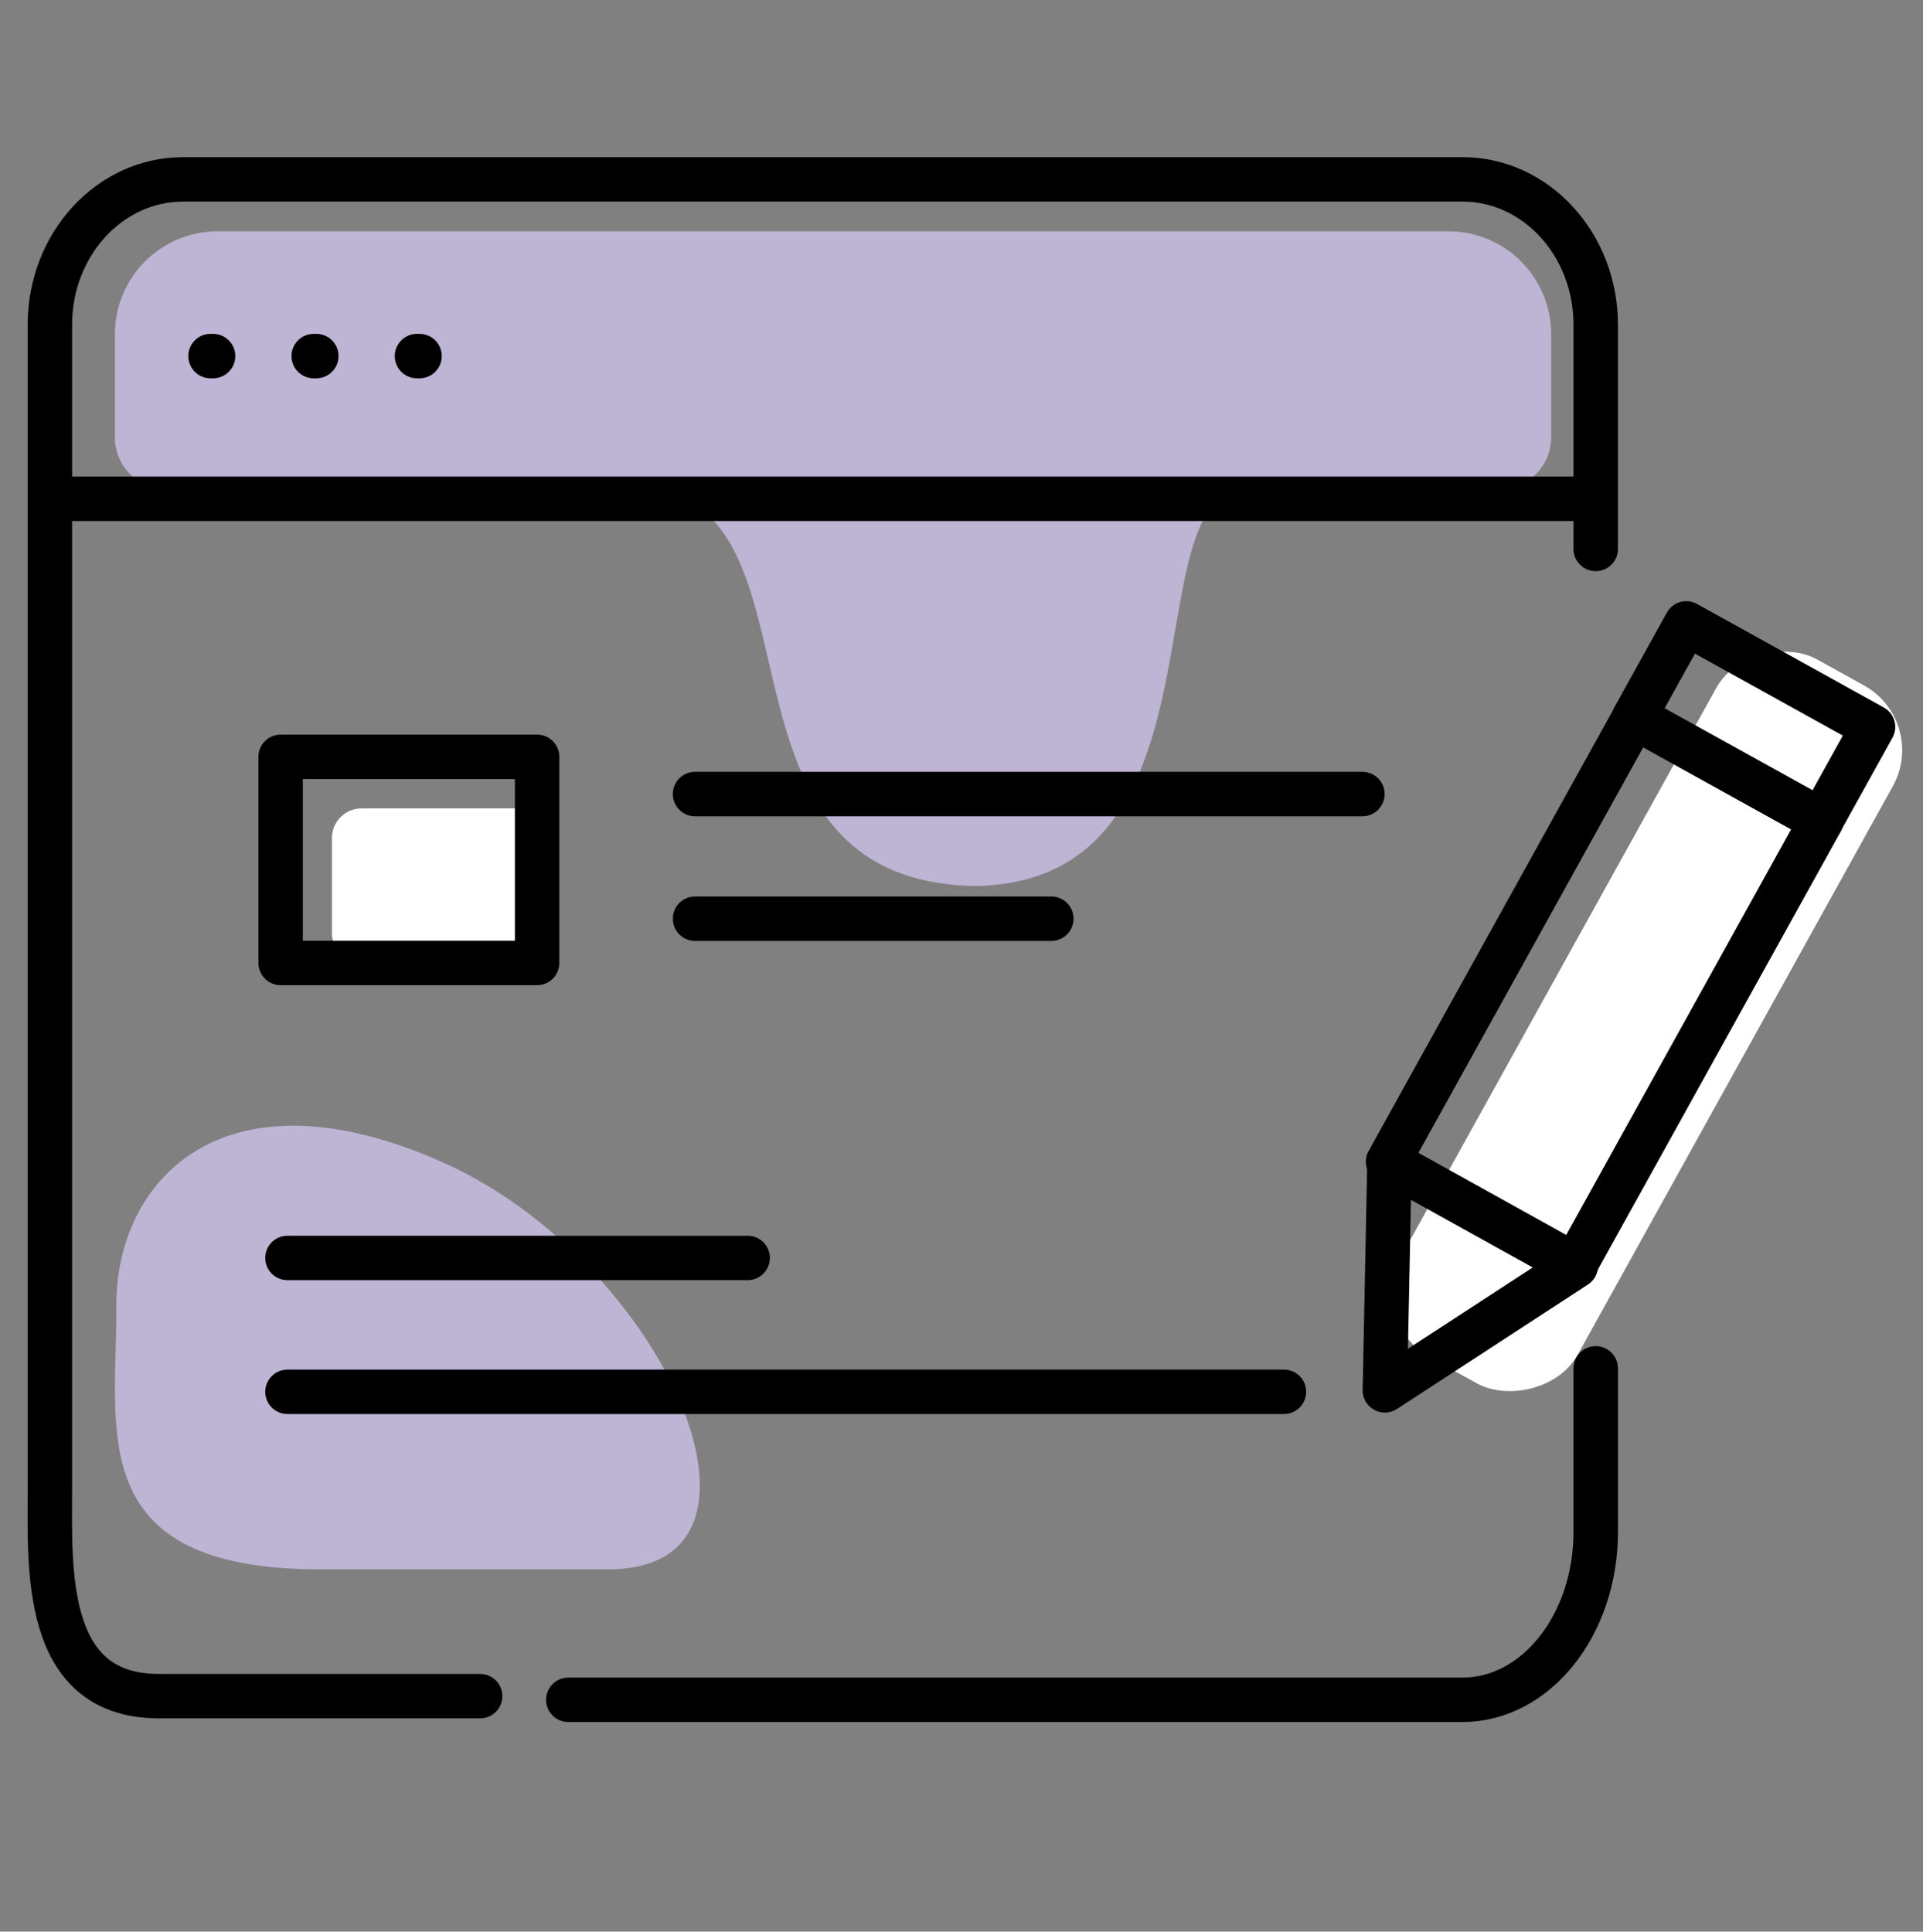 <svg id="Group_37462" data-name="Group 37462" xmlns="http://www.w3.org/2000/svg" xmlns:xlink="http://www.w3.org/1999/xlink" width="129.835" height="130.435" viewBox="0 0 129.835 130.435">
  <rect x="0" y="0" width="129.835" height="130.435" fill="#808080" stroke="none"/>
  <defs>
    <clipPath id="clip-path">
      <rect id="Rectangle_787" data-name="Rectangle 787" width="129.835" height="130.435" fill="#fff" stroke="#707070" stroke-width="1"/>
    </clipPath>
  </defs>
  <g id="Group_36174" data-name="Group 36174" transform="translate(0)">
    <g id="Mask_Group_148" data-name="Mask Group 148" clip-path="url(#clip-path)">
      <g id="Group_36178" data-name="Group 36178" transform="translate(3.357 12.11)">
        <g id="Group_36177" data-name="Group 36177" transform="translate(0 0)">
          <path id="Path_67319" data-name="Path 67319" d="M6.926,0H90.043a6.942,6.942,0,0,1,6.926,6.958v6.958A3.471,3.471,0,0,1,93.506,17.4s-8.922.058-17,0-.747,26.522-18.417,26.811C38.962,43.879,48.7,17.953,35.5,17.4s-32.036,0-32.036,0A3.471,3.471,0,0,1,0,13.917V6.958A6.942,6.942,0,0,1,6.926,0Z" transform="translate(4.402 3.507)" fill="#beb4d4"/>
          <rect id="Rectangle_782" data-name="Rectangle 782" width="15.001" height="10.47" rx="2" transform="translate(19.054 42.477)" fill="#fff"/>
          <rect id="Rectangle_783" data-name="Rectangle 783" width="53.869" height="13.638" rx="5" transform="matrix(-0.485, 0.875, -0.875, -0.485, 126.87, 36.598)" fill="#fff"/>
          <path id="Path_67320" data-name="Path 67320" d="M888.856,2616.276H869.391c-16.078,0-13.709-9.449-13.755-17.8s7.074-16.336,22.029-9.687S901.8,2616.276,888.856,2616.276Z" transform="translate(-851.137 -2522.416)" fill="#beb4d4"/>
          <g id="Group_36176" data-name="Group 36176">
            <g id="Group_36174-2" data-name="Group 36174" transform="translate(10.855 11.934)">
              <line id="Line_224" data-name="Line 224" x2="0.174" fill="none" stroke="#000" stroke-linecap="round" stroke-width="3"/>
              <line id="Line_225" data-name="Line 225" x2="0.174" transform="translate(6.97)" fill="none" stroke="#000" stroke-linecap="round" stroke-width="3"/>
              <line id="Line_226" data-name="Line 226" x2="0.174" transform="translate(13.941)" fill="none" stroke="#000" stroke-linecap="round" stroke-width="3"/>
            </g>
            <line id="Line_227" data-name="Line 227" x2="102.574" transform="translate(0.906 21.571)" fill="none" stroke="#000" stroke-width="3"/>
            <path id="Path_67321" data-name="Path 67321" d="M1277.5,8455.091h45.06" transform="translate(-1233.931 -8413.582)" fill="none" stroke="#000" stroke-linecap="round" stroke-width="3"/>
            <path id="Path_67322" data-name="Path 67322" d="M1277.5,8455.091h24.058" transform="translate(-1233.931 -8405.166)" fill="none" stroke="#000" stroke-linecap="round" stroke-width="3"/>
            <path id="Path_67323" data-name="Path 67323" d="M1277.5,8455.091h31.071" transform="translate(-1261.449 -8382.258)" fill="none" stroke="#000" stroke-linecap="round" stroke-width="3"/>
            <path id="Path_67324" data-name="Path 67324" d="M1277.5,8455.091h67.279" transform="translate(-1261.449 -8373.219)" fill="none" stroke="#000" stroke-linecap="round" stroke-width="3"/>
            <rect id="Rectangle_784" data-name="Rectangle 784" width="17.316" height="13.917" transform="translate(15.591 38.997)" fill="none" stroke="#000" stroke-linecap="round" stroke-linejoin="round" stroke-width="3"/>
            <g id="Group_36175" data-name="Group 36175" transform="matrix(0.875, 0.485, -0.485, 0.875, 110.495, 29.986)">
              <path id="Path_67325" data-name="Path 67325" d="M.028,0,0,14.394,13.621,7.2Z" transform="translate(14.504 41.515) rotate(90)" fill="none" stroke="#000" stroke-linecap="round" stroke-linejoin="round" stroke-width="3"/>
              <rect id="Rectangle_785" data-name="Rectangle 785" width="14.412" height="34.312" transform="translate(0.014 7.224)" fill="none" stroke="#000" stroke-linejoin="round" stroke-width="3"/>
              <rect id="Rectangle_786" data-name="Rectangle 786" width="14.412" height="7.224" transform="translate(0 0)" fill="none" stroke="#000" stroke-linejoin="round" stroke-width="3"/>
            </g>
            <path id="Path_67326" data-name="Path 67326" d="M75.32,0h21.8c7.753.083,7.249,8.673,7.249,14.093V92.607c0,5.42-4.028,9.814-9,9.814H9c-4.969,0-9-4.394-9-9.814V77.464" transform="translate(104.38 102.422) rotate(180)" fill="none" stroke="#000" stroke-linecap="round" stroke-width="3"/>
            <path id="Path_67327" data-name="Path 67327" d="M88.821,40.123V51.176c0,6.258-4.028,11.331-9,11.331H19.452" transform="translate(15.56 40.163)" fill="none" stroke="#000" stroke-linecap="round" stroke-width="3"/>
          </g>
        </g>
      </g>
    </g>
  </g>
</svg>
